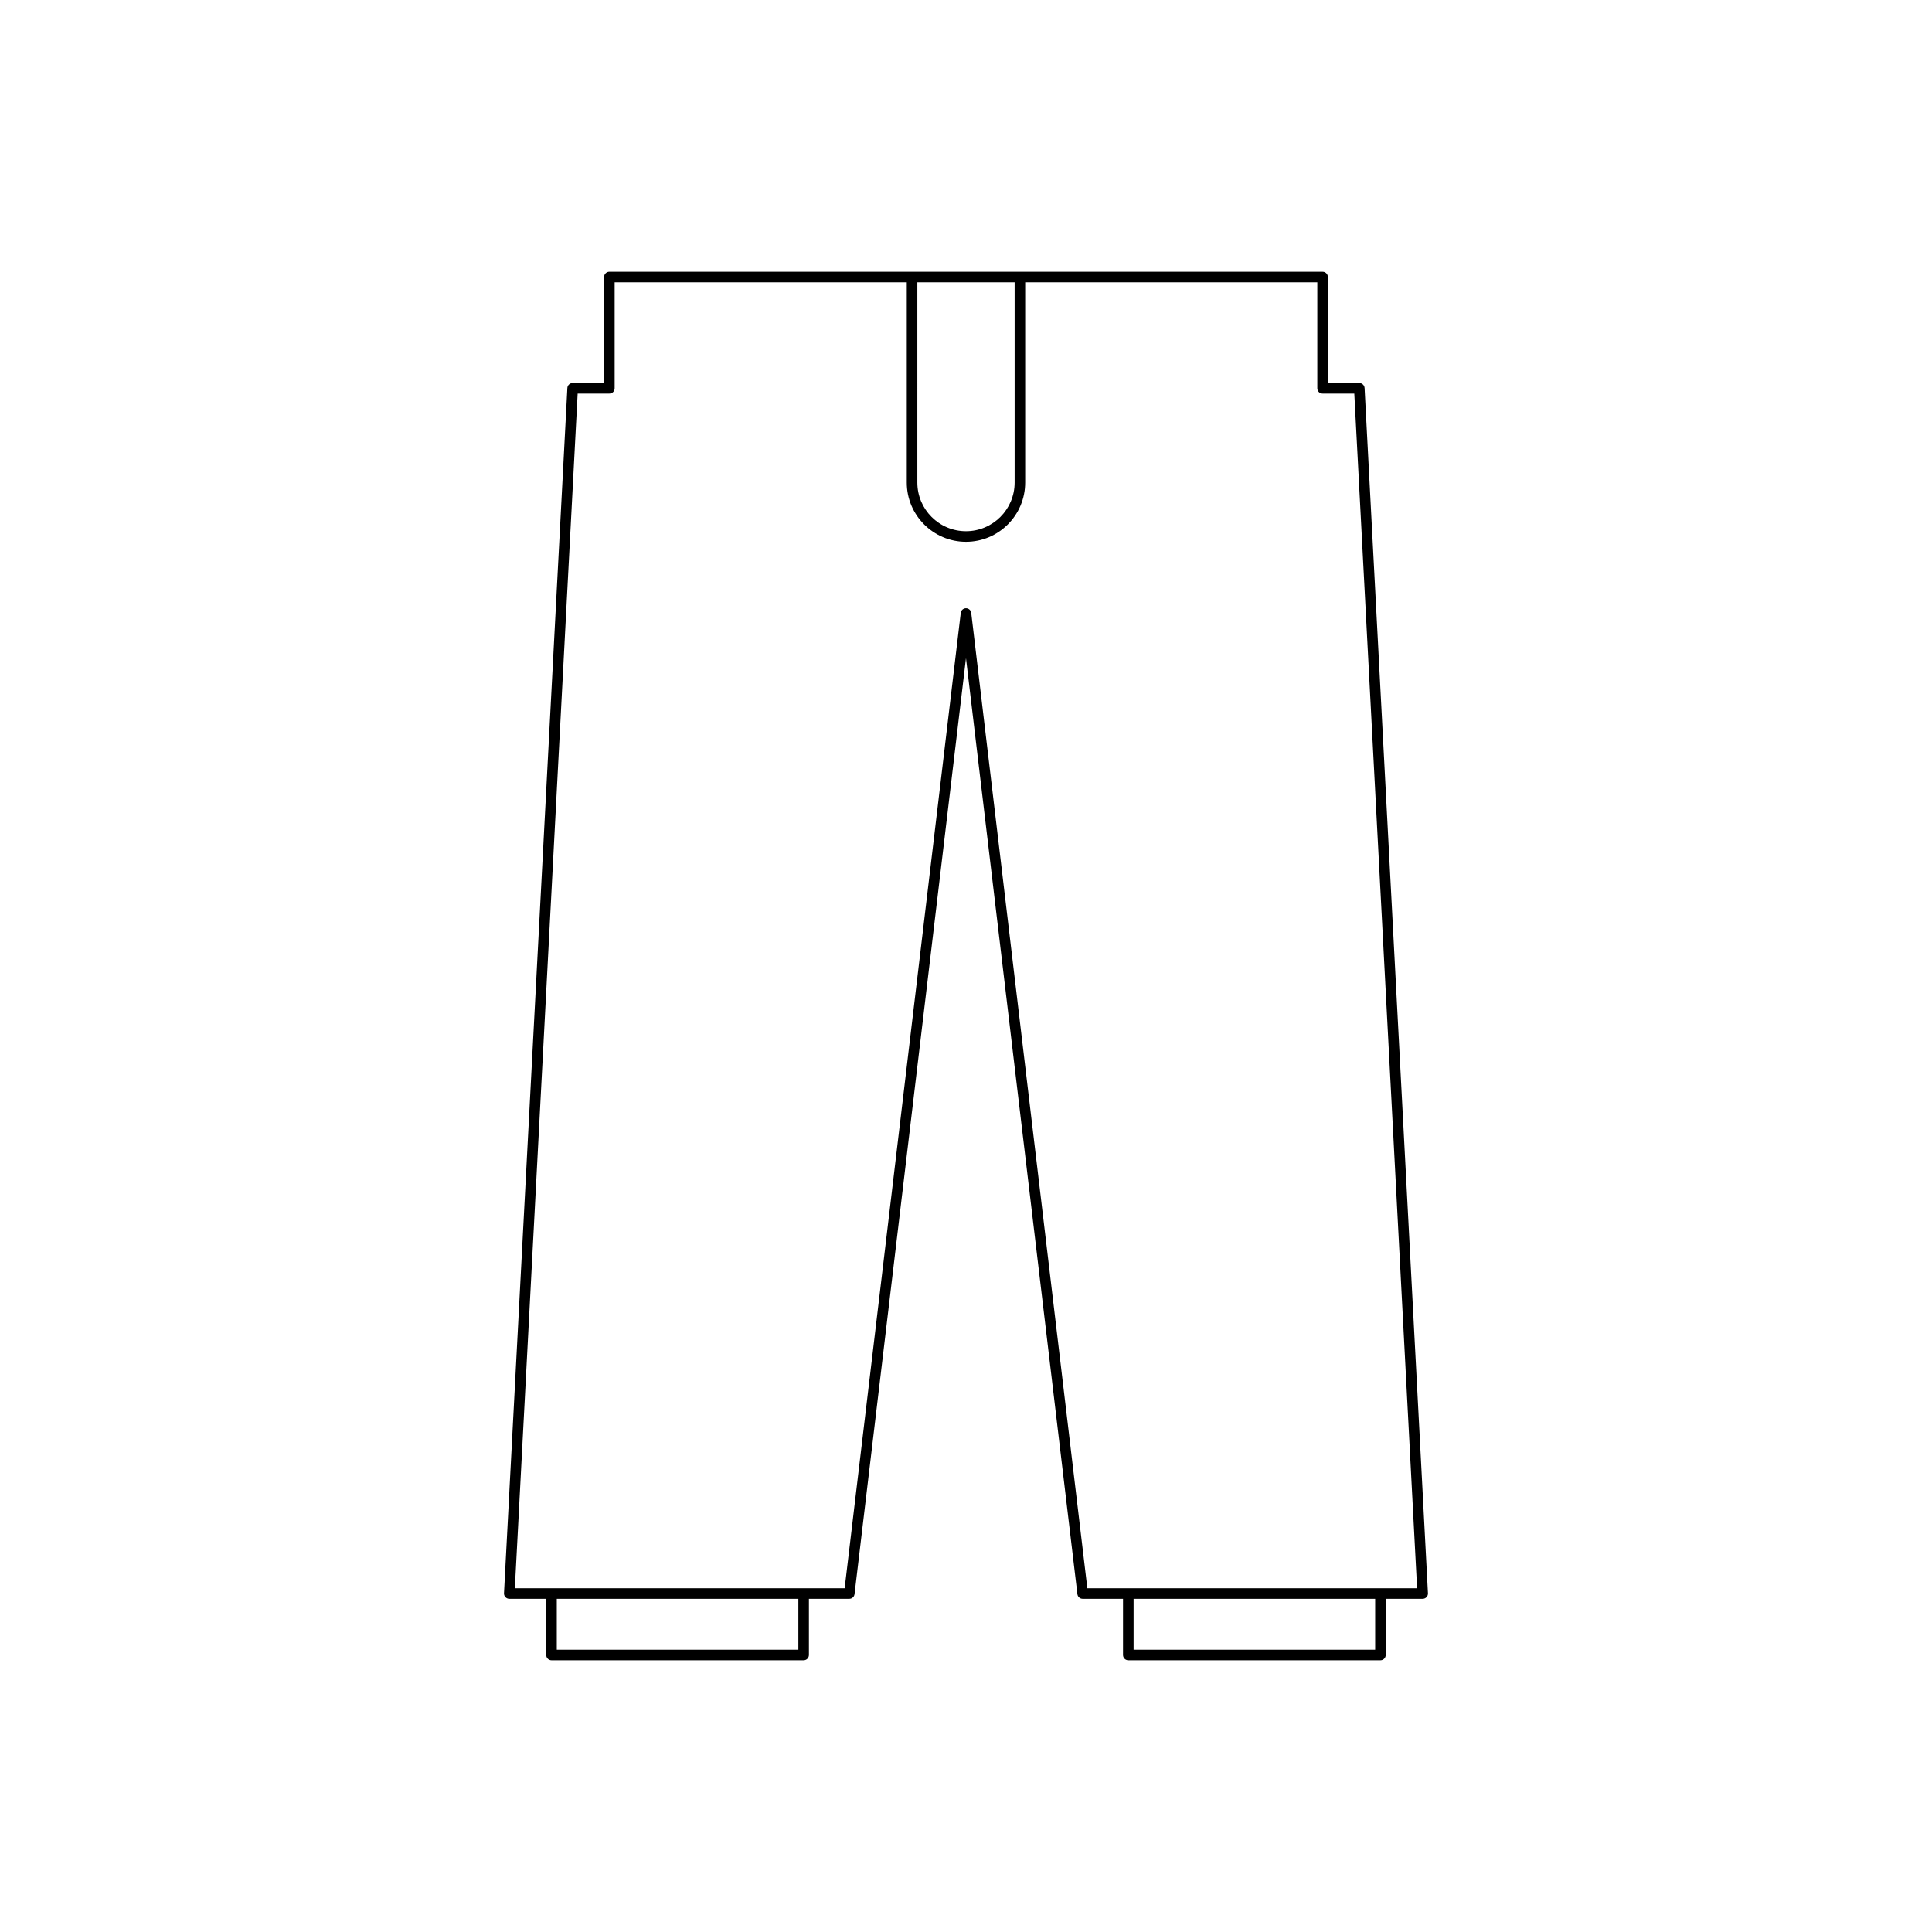 <?xml version="1.0" encoding="UTF-8"?>
<!-- Uploaded to: ICON Repo, www.iconrepo.com, Generator: ICON Repo Mixer Tools -->
<svg fill="#000000" width="800px" height="800px" version="1.1" viewBox="144 144 512 512" xmlns="http://www.w3.org/2000/svg">
 <path d="m278.96 567.7h9.797v14.891c0 0.773 0.625 1.398 1.398 1.398h66.82c0.773 0 1.398-0.625 1.398-1.398v-14.891h10.699c0.707 0 1.305-0.531 1.387-1.234l29.535-248.05 29.531 248.05c0.082 0.703 0.68 1.234 1.387 1.234h10.699v14.891c0 0.773 0.625 1.398 1.398 1.398h66.82c0.773 0 1.398-0.625 1.398-1.398v-14.891h9.797c0.383 0 0.75-0.16 1.016-0.438s0.406-0.652 0.383-1.035l-16.793-319.39c-0.039-0.742-0.652-1.324-1.398-1.324h-8.336v-28.105c0-0.773-0.625-1.398-1.398-1.398l-189.01-0.004c-0.773 0-1.398 0.625-1.398 1.398v28.105h-8.336c-0.742 0-1.359 0.582-1.398 1.324l-16.793 319.39c-0.023 0.383 0.117 0.762 0.383 1.035 0.262 0.281 0.633 0.441 1.016 0.441zm76.617 13.492h-64.023v-13.492h64.023zm152.86 0h-64.023v-13.492h64.023zm-121.33-362.39h25.781v53.086c0 7.106-5.785 12.887-12.891 12.887s-12.891-5.781-12.891-12.887zm-90.023 29.504h8.406c0.773 0 1.398-0.625 1.398-1.398v-28.105h77.418v53.086c0 8.652 7.039 15.688 15.688 15.688 8.652 0 15.688-7.035 15.688-15.688v-53.086h77.418v28.105c0 0.773 0.625 1.398 1.398 1.398h8.406l16.645 316.6h-87.391l-30.773-258.49c-0.082-0.699-0.68-1.23-1.387-1.23s-1.305 0.531-1.387 1.234l-30.773 258.49-10.859-0.004h-76.543z"/>
</svg>